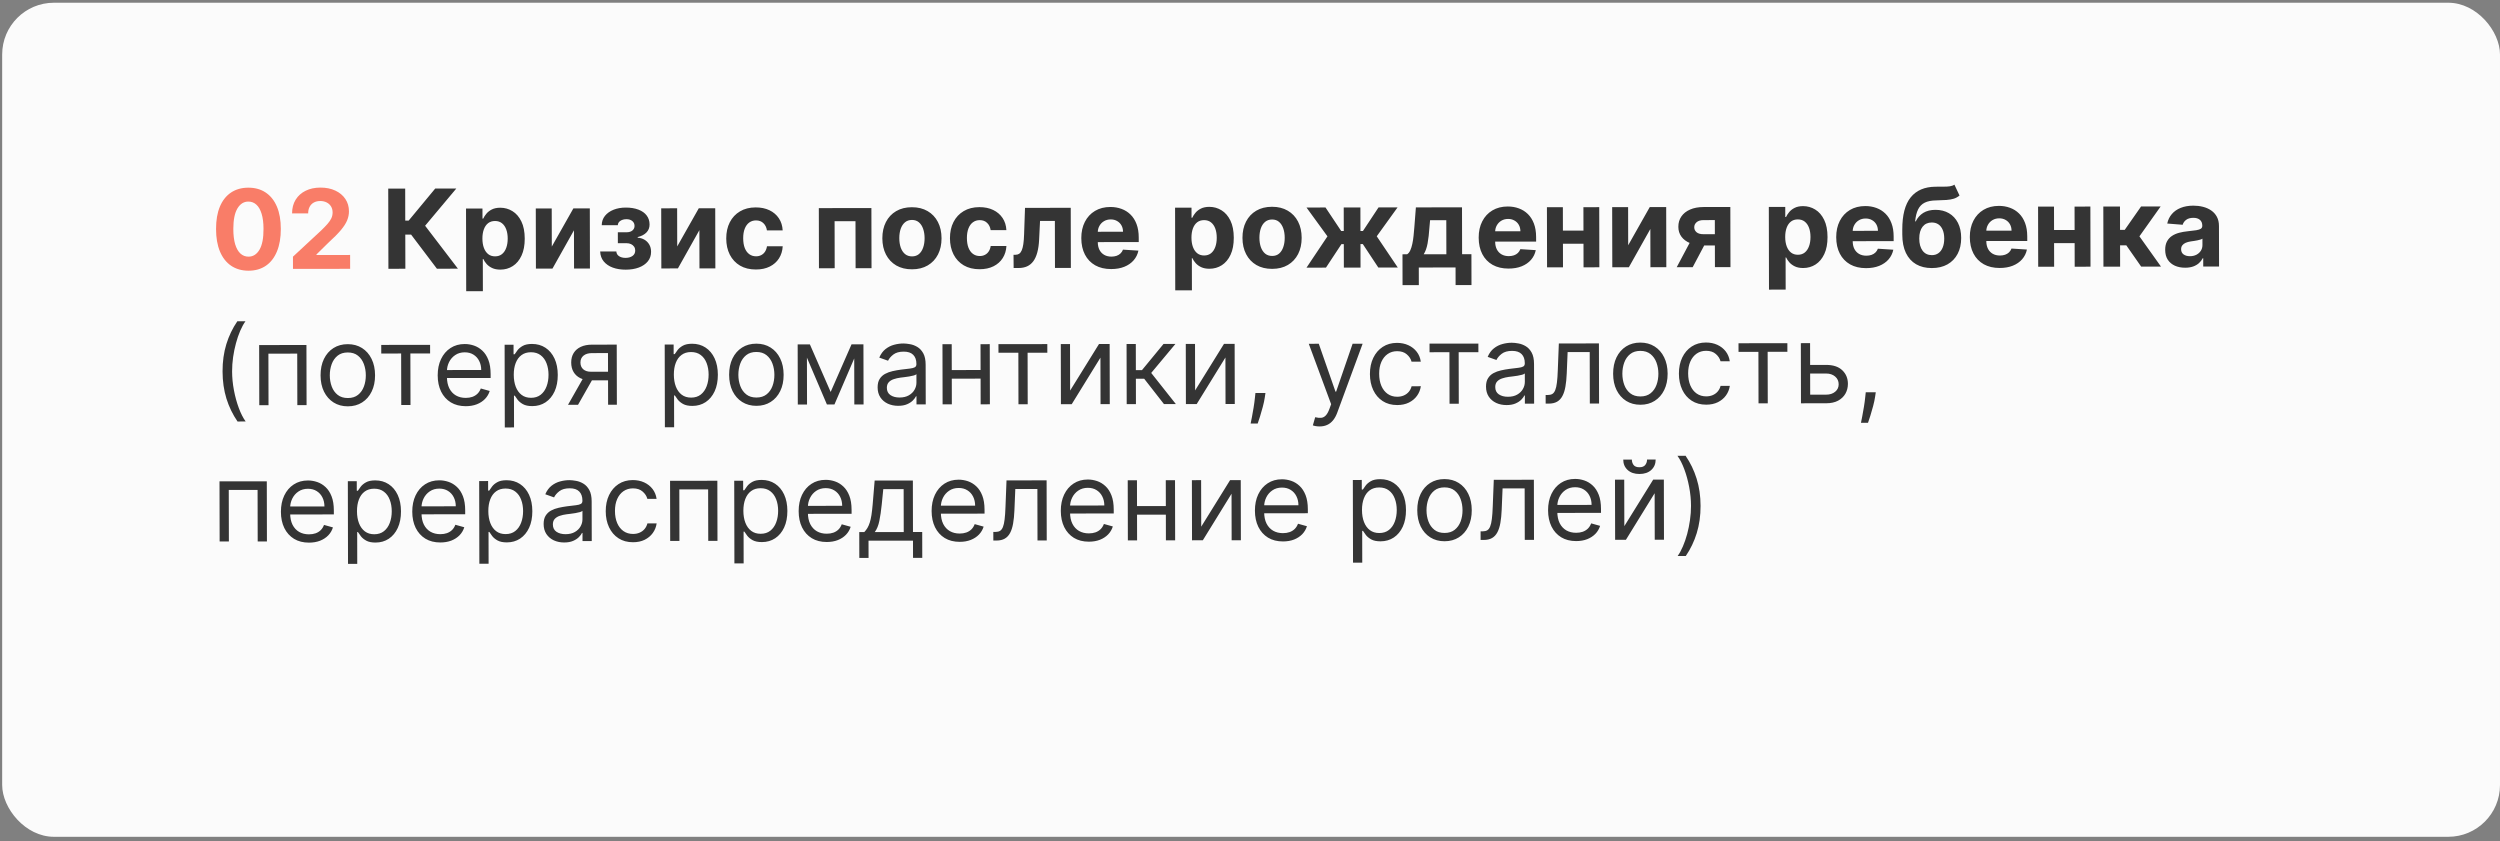 <?xml version="1.0" encoding="UTF-8"?> <svg xmlns="http://www.w3.org/2000/svg" width="422" height="142" viewBox="0 0 422 142" fill="none"><rect x="0" y="0" width="422" height="142" fill="#808080" stroke="none"/><rect x="0.367" y="0.461" width="421.632" height="140.79" rx="8.733" fill="#FBFBFB"></rect><path d="M41.951 45.696C40.814 45.693 39.836 45.414 39.015 44.86C38.199 44.306 37.569 43.503 37.127 42.45C36.688 41.398 36.469 40.132 36.471 38.651C36.467 37.175 36.683 35.917 37.117 34.877C37.555 33.837 38.181 33.045 38.995 32.502C39.813 31.955 40.788 31.681 41.921 31.679C43.053 31.678 44.027 31.95 44.843 32.495C45.664 33.041 46.296 33.833 46.739 34.872C47.181 35.907 47.402 37.162 47.401 38.638C47.404 40.123 47.187 41.392 46.748 42.445C46.314 43.499 45.691 44.303 44.877 44.859C44.063 45.416 43.088 45.694 41.951 45.696ZM41.946 43.323C42.721 43.322 43.339 42.932 43.8 42.151C44.261 41.371 44.488 40.201 44.48 38.642C44.478 37.615 44.37 36.761 44.157 36.078C43.949 35.395 43.652 34.882 43.268 34.539C42.889 34.196 42.441 34.025 41.926 34.025C41.155 34.026 40.539 34.413 40.078 35.184C39.617 35.956 39.386 37.11 39.385 38.648C39.387 39.688 39.493 40.555 39.701 41.251C39.914 41.943 40.213 42.462 40.597 42.809C40.981 43.153 41.431 43.324 41.946 43.323ZM49.456 45.389L49.451 43.327L54.259 38.861C54.668 38.464 55.011 38.107 55.288 37.789C55.569 37.471 55.782 37.161 55.927 36.856C56.072 36.548 56.143 36.215 56.143 35.858C56.142 35.462 56.051 35.12 55.87 34.834C55.688 34.544 55.441 34.322 55.128 34.168C54.815 34.01 54.46 33.931 54.063 33.931C53.649 33.932 53.288 34.016 52.98 34.184C52.672 34.352 52.435 34.592 52.268 34.905C52.101 35.218 52.019 35.59 52.019 36.022L49.303 36.025C49.301 35.14 49.5 34.371 49.9 33.718C50.299 33.066 50.86 32.561 51.582 32.203C52.303 31.845 53.136 31.666 54.078 31.665C55.048 31.663 55.892 31.834 56.611 32.177C57.334 32.515 57.897 32.986 58.299 33.589C58.701 34.192 58.903 34.883 58.904 35.663C58.906 36.174 58.805 36.679 58.604 37.177C58.407 37.675 58.053 38.228 57.544 38.837C57.034 39.441 56.315 40.167 55.387 41.014L53.416 42.953L53.416 43.045L59.099 43.038L59.104 45.377L49.456 45.389Z" fill="#F97D68"></path><path d="M73.751 45.359L69.391 39.596L68.413 39.597L68.425 45.366L65.564 45.37L65.534 31.836L68.396 31.832L68.407 37.238L68.982 37.237L73.464 31.826L77.026 31.822L71.76 38.106L77.3 45.355L73.751 45.359ZM78.695 49.16L78.664 35.203L81.44 35.2L81.444 36.904L81.569 36.904C81.692 36.631 81.87 36.353 82.103 36.071C82.34 35.784 82.648 35.546 83.026 35.356C83.409 35.162 83.885 35.064 84.453 35.064C85.193 35.063 85.876 35.256 86.503 35.643C87.129 36.025 87.63 36.604 88.007 37.379C88.383 38.149 88.572 39.116 88.575 40.279C88.577 41.411 88.396 42.368 88.032 43.148C87.673 43.924 87.181 44.513 86.556 44.914C85.936 45.312 85.24 45.511 84.469 45.511C83.923 45.512 83.458 45.422 83.074 45.242C82.695 45.062 82.384 44.836 82.141 44.563C81.898 44.285 81.712 44.006 81.584 43.724L81.498 43.724L81.51 49.156L78.695 49.16ZM81.431 40.275C81.432 40.878 81.517 41.405 81.686 41.854C81.854 42.303 82.097 42.653 82.415 42.904C82.733 43.15 83.118 43.273 83.572 43.272C84.03 43.272 84.418 43.146 84.734 42.894C85.051 42.638 85.29 42.286 85.452 41.836C85.619 41.382 85.701 40.86 85.7 40.27C85.699 39.684 85.616 39.168 85.452 38.724C85.288 38.279 85.047 37.931 84.73 37.68C84.412 37.43 84.022 37.304 83.559 37.305C83.101 37.306 82.713 37.427 82.397 37.67C82.085 37.913 81.845 38.257 81.679 38.702C81.512 39.147 81.43 39.671 81.431 40.275ZM93.144 41.622L96.784 35.181L99.56 35.177L99.582 45.328L96.899 45.331L96.885 38.875L93.258 45.336L90.462 45.339L90.44 35.189L93.13 35.185L93.144 41.622ZM101.31 42.451L104.04 42.448C104.054 42.782 104.204 43.047 104.491 43.24C104.778 43.434 105.148 43.53 105.602 43.53C106.06 43.529 106.445 43.423 106.757 43.211C107.07 42.995 107.225 42.686 107.225 42.285C107.224 42.038 107.162 41.825 107.038 41.644C106.914 41.46 106.742 41.314 106.522 41.209C106.301 41.103 106.046 41.051 105.755 41.051L104.294 41.053L104.29 39.209L105.751 39.208C106.187 39.207 106.522 39.105 106.755 38.902C106.992 38.699 107.11 38.446 107.11 38.142C107.109 37.798 106.985 37.523 106.738 37.316C106.495 37.105 106.167 37 105.753 37C105.334 37.001 104.986 37.096 104.709 37.286C104.436 37.471 104.296 37.714 104.288 38.013L101.572 38.017C101.579 37.408 101.761 36.882 102.117 36.437C102.477 35.991 102.961 35.647 103.568 35.404C104.18 35.161 104.865 35.039 105.623 35.038C106.451 35.037 107.165 35.153 107.765 35.385C108.369 35.614 108.832 35.941 109.155 36.368C109.481 36.795 109.646 37.304 109.647 37.894C109.648 38.432 109.473 38.881 109.121 39.243C108.769 39.605 108.277 39.863 107.643 40.018L107.643 40.124C108.061 40.15 108.44 40.262 108.78 40.459C109.12 40.657 109.391 40.93 109.595 41.278C109.798 41.621 109.9 42.029 109.901 42.5C109.903 43.13 109.719 43.67 109.35 44.12C108.985 44.57 108.479 44.916 107.832 45.159C107.189 45.398 106.452 45.518 105.619 45.519C104.808 45.52 104.081 45.404 103.438 45.171C102.798 44.934 102.289 44.587 101.909 44.129C101.533 43.671 101.334 43.112 101.31 42.451ZM114.315 41.596L117.956 35.155L120.731 35.151L120.753 45.302L118.07 45.305L118.056 38.849L114.429 45.31L111.634 45.313L111.612 35.163L114.301 35.159L114.315 41.596ZM127.597 45.492C126.557 45.493 125.662 45.274 124.912 44.834C124.167 44.39 123.593 43.774 123.19 42.986C122.792 42.198 122.592 41.291 122.59 40.264C122.587 39.224 122.786 38.312 123.185 37.528C123.589 36.738 124.162 36.123 124.906 35.682C125.649 35.236 126.534 35.012 127.561 35.011C128.446 35.01 129.222 35.17 129.888 35.49C130.554 35.811 131.081 36.262 131.47 36.843C131.859 37.424 132.075 38.107 132.116 38.891L129.459 38.894C129.383 38.388 129.184 37.98 128.862 37.672C128.544 37.36 128.127 37.204 127.612 37.205C127.176 37.205 126.795 37.325 126.469 37.563C126.148 37.797 125.898 38.139 125.718 38.588C125.539 39.038 125.45 39.582 125.451 40.221C125.452 40.868 125.542 41.419 125.719 41.873C125.9 42.326 126.155 42.672 126.481 42.909C126.808 43.147 127.189 43.265 127.625 43.265C127.947 43.264 128.235 43.198 128.49 43.065C128.75 42.933 128.963 42.741 129.13 42.49C129.301 42.234 129.413 41.928 129.465 41.571L132.122 41.568C132.079 42.343 131.869 43.026 131.492 43.617C131.119 44.203 130.602 44.662 129.942 44.993C129.282 45.325 128.5 45.491 127.597 45.492ZM138.239 45.281L138.217 35.13L147.092 35.119L147.114 45.27L144.425 45.273L144.407 37.336L140.879 37.341L140.896 45.277L138.239 45.281ZM153.948 45.459C152.921 45.461 152.033 45.244 151.283 44.809C150.538 44.369 149.961 43.757 149.554 42.974C149.147 42.185 148.943 41.272 148.94 40.232C148.938 39.183 149.139 38.267 149.542 37.482C149.946 36.693 150.52 36.08 151.263 35.643C152.011 35.201 152.898 34.98 153.925 34.979C154.951 34.977 155.837 35.197 156.583 35.636C157.333 36.072 157.911 36.683 158.318 37.471C158.725 38.255 158.93 39.171 158.932 40.22C158.935 41.259 158.734 42.174 158.33 42.963C157.927 43.748 157.351 44.361 156.603 44.802C155.859 45.239 154.974 45.458 153.948 45.459ZM153.956 43.279C154.423 43.278 154.813 43.145 155.125 42.881C155.437 42.612 155.672 42.246 155.83 41.783C155.992 41.32 156.072 40.794 156.071 40.203C156.07 39.613 155.987 39.087 155.823 38.624C155.663 38.162 155.427 37.796 155.113 37.528C154.8 37.26 154.41 37.126 153.943 37.126C153.471 37.127 153.075 37.262 152.754 37.531C152.438 37.8 152.198 38.166 152.036 38.629C151.879 39.092 151.801 39.618 151.802 40.209C151.803 40.799 151.884 41.325 152.043 41.788C152.207 42.25 152.448 42.615 152.766 42.884C153.088 43.148 153.485 43.279 153.956 43.279ZM165.36 45.446C164.321 45.447 163.426 45.228 162.676 44.788C161.93 44.344 161.356 43.728 160.954 42.94C160.556 42.152 160.355 41.244 160.353 40.218C160.351 39.178 160.549 38.266 160.948 37.481C161.352 36.692 161.926 36.077 162.669 35.635C163.413 35.19 164.298 34.966 165.324 34.965C166.21 34.964 166.986 35.123 167.652 35.444C168.318 35.765 168.845 36.216 169.234 36.797C169.623 37.378 169.838 38.061 169.879 38.845L167.223 38.848C167.147 38.342 166.948 37.934 166.625 37.626C166.308 37.314 165.891 37.158 165.375 37.159C164.939 37.159 164.558 37.279 164.233 37.517C163.912 37.751 163.661 38.093 163.482 38.542C163.302 38.992 163.213 39.536 163.214 40.175C163.216 40.822 163.305 41.373 163.482 41.827C163.664 42.28 163.918 42.626 164.245 42.863C164.571 43.1 164.952 43.219 165.389 43.218C165.71 43.218 165.999 43.152 166.254 43.019C166.513 42.887 166.727 42.695 166.894 42.444C167.065 42.188 167.177 41.881 167.229 41.525L169.885 41.521C169.843 42.297 169.633 42.98 169.255 43.571C168.882 44.157 168.365 44.616 167.705 44.947C167.045 45.278 166.263 45.444 165.36 45.446ZM171.101 45.24L171.083 43.007L171.42 43.006C171.658 43.006 171.863 42.948 172.034 42.834C172.21 42.715 172.355 42.523 172.469 42.258C172.583 41.994 172.673 41.643 172.738 41.207C172.803 40.767 172.846 40.225 172.866 39.581L173.022 35.087L180.74 35.078L180.762 45.228L178.079 45.232L178.062 37.295L175.558 37.298L175.406 40.398C175.368 41.248 175.266 41.979 175.1 42.592C174.938 43.205 174.712 43.707 174.422 44.1C174.133 44.488 173.783 44.774 173.374 44.96C172.964 45.145 172.489 45.239 171.947 45.239L171.101 45.24ZM187.571 45.418C186.527 45.42 185.628 45.209 184.873 44.787C184.124 44.361 183.545 43.758 183.138 42.979C182.731 42.195 182.526 41.268 182.524 40.197C182.522 39.153 182.723 38.237 183.126 37.447C183.53 36.658 184.099 36.043 184.834 35.602C185.573 35.16 186.44 34.939 187.436 34.938C188.106 34.937 188.729 35.044 189.307 35.259C189.889 35.47 190.396 35.789 190.829 36.215C191.266 36.642 191.606 37.179 191.85 37.827C192.094 38.47 192.217 39.223 192.218 40.086L192.22 40.859L183.649 40.87L183.645 39.125L189.566 39.118C189.565 38.713 189.477 38.354 189.3 38.041C189.123 37.729 188.878 37.484 188.565 37.309C188.256 37.128 187.896 37.038 187.487 37.039C187.059 37.04 186.681 37.139 186.351 37.338C186.025 37.532 185.77 37.794 185.586 38.125C185.402 38.451 185.308 38.815 185.304 39.216L185.308 40.875C185.309 41.377 185.402 41.811 185.588 42.176C185.778 42.541 186.045 42.823 186.39 43.021C186.734 43.219 187.141 43.317 187.613 43.317C187.926 43.316 188.212 43.272 188.472 43.184C188.731 43.095 188.953 42.963 189.138 42.786C189.323 42.61 189.463 42.394 189.56 42.138L192.164 42.307C192.033 42.933 191.763 43.479 191.354 43.947C190.95 44.41 190.427 44.772 189.784 45.032C189.146 45.289 188.408 45.417 187.571 45.418ZM198.382 49.013L198.352 35.056L201.127 35.053L201.131 36.758L201.256 36.758C201.379 36.485 201.557 36.207 201.79 35.925C202.027 35.638 202.335 35.4 202.713 35.21C203.096 35.015 203.572 34.918 204.14 34.917C204.88 34.916 205.564 35.109 206.19 35.496C206.817 35.879 207.318 36.458 207.694 37.232C208.07 38.003 208.259 38.97 208.262 40.133C208.264 41.265 208.084 42.221 207.72 43.002C207.36 43.777 206.868 44.366 206.243 44.768C205.623 45.165 204.927 45.364 204.156 45.365C203.61 45.366 203.145 45.276 202.761 45.096C202.382 44.916 202.071 44.689 201.828 44.416C201.585 44.139 201.4 43.859 201.271 43.578L201.185 43.578L201.197 49.01L198.382 49.013ZM201.118 40.128C201.12 40.732 201.204 41.258 201.373 41.707C201.541 42.157 201.784 42.507 202.102 42.757C202.42 43.004 202.806 43.126 203.259 43.126C203.718 43.125 204.105 42.999 204.422 42.748C204.738 42.492 204.978 42.139 205.14 41.69C205.306 41.236 205.389 40.713 205.387 40.123C205.386 39.537 205.303 39.022 205.139 38.577C204.975 38.132 204.735 37.785 204.417 37.534C204.099 37.283 203.709 37.158 203.246 37.158C202.788 37.159 202.401 37.281 202.084 37.523C201.772 37.766 201.532 38.11 201.366 38.555C201.2 39 201.117 39.525 201.118 40.128ZM214.736 45.385C213.71 45.386 212.822 45.169 212.072 44.734C211.326 44.294 210.75 43.683 210.343 42.899C209.936 42.111 209.731 41.197 209.729 40.157C209.727 39.109 209.927 38.192 210.331 37.408C210.735 36.618 211.308 36.005 212.052 35.568C212.8 35.127 213.687 34.906 214.714 34.904C215.74 34.903 216.626 35.122 217.372 35.562C218.122 35.997 218.7 36.609 219.107 37.397C219.514 38.181 219.719 39.097 219.721 40.145C219.723 41.185 219.523 42.099 219.119 42.888C218.715 43.673 218.14 44.286 217.392 44.728C216.648 45.165 215.763 45.384 214.736 45.385ZM214.745 43.204C215.212 43.204 215.601 43.071 215.914 42.806C216.226 42.537 216.461 42.171 216.618 41.709C216.78 41.246 216.861 40.719 216.859 40.129C216.858 39.538 216.776 39.012 216.612 38.55C216.452 38.087 216.215 37.722 215.902 37.454C215.589 37.185 215.198 37.051 214.732 37.052C214.26 37.053 213.864 37.187 213.543 37.456C213.226 37.726 212.987 38.092 212.825 38.554C212.667 39.017 212.589 39.544 212.59 40.134C212.592 40.724 212.672 41.251 212.832 41.713C212.996 42.176 213.237 42.541 213.555 42.809C213.877 43.073 214.273 43.205 214.745 43.204ZM220.538 45.18L224.075 39.895L220.536 35.029L223.748 35.025L226.393 38.994L226.829 38.993L226.82 35.022L229.636 35.018L229.644 38.99L230.067 38.989L232.695 35.014L235.907 35.011L232.395 39.885L235.949 45.161L232.664 45.165L230.046 41.203L229.649 41.204L229.658 45.169L226.842 45.172L226.834 41.207L226.437 41.208L223.822 45.176L220.538 45.18ZM236.75 48.134L236.739 42.926L237.518 42.925C237.743 42.784 237.923 42.559 238.059 42.251C238.199 41.942 238.313 41.578 238.4 41.16C238.492 40.741 238.561 40.289 238.609 39.805C238.66 39.316 238.706 38.822 238.744 38.324L239.001 35.007L246.786 34.997L246.803 42.914L248.376 42.912L248.387 48.119L245.704 48.123L245.698 45.149L239.493 45.157L239.499 48.13L236.75 48.134ZM240.32 42.922L244.147 42.917L244.134 37.168L241.398 37.171L241.295 38.321C241.222 39.405 241.117 40.326 240.977 41.084C240.838 41.837 240.619 42.45 240.32 42.922ZM254.648 45.336C253.603 45.337 252.704 45.127 251.95 44.705C251.2 44.279 250.622 43.676 250.215 42.897C249.808 42.113 249.603 41.186 249.601 40.115C249.598 39.071 249.799 38.154 250.203 37.365C250.606 36.576 251.175 35.961 251.91 35.52C252.649 35.078 253.517 34.857 254.512 34.855C255.182 34.855 255.806 34.962 256.383 35.177C256.965 35.388 257.473 35.707 257.905 36.133C258.342 36.56 258.683 37.097 258.927 37.745C259.17 38.388 259.293 39.141 259.295 40.004L259.297 40.777L250.726 40.788L250.722 39.043L256.643 39.036C256.642 38.631 256.553 38.272 256.376 37.959C256.199 37.647 255.954 37.402 255.641 37.227C255.332 37.046 254.973 36.956 254.563 36.957C254.136 36.958 253.757 37.057 253.427 37.256C253.102 37.45 252.847 37.712 252.662 38.043C252.478 38.369 252.384 38.733 252.381 39.134L252.384 40.792C252.385 41.295 252.479 41.728 252.665 42.094C252.855 42.459 253.122 42.741 253.466 42.939C253.81 43.137 254.218 43.235 254.689 43.235C255.002 43.234 255.288 43.19 255.548 43.102C255.808 43.013 256.03 42.881 256.215 42.704C256.399 42.528 256.54 42.312 256.636 42.056L259.24 42.225C259.109 42.85 258.84 43.397 258.431 43.865C258.027 44.328 257.503 44.69 256.861 44.95C256.222 45.207 255.485 45.335 254.648 45.336ZM268.194 38.923L268.199 41.137L262.899 41.143L262.894 38.929L268.194 38.923ZM263.811 34.976L263.833 45.127L261.143 45.13L261.121 34.98L263.811 34.976ZM269.95 34.969L269.972 45.119L267.302 45.123L267.28 34.972L269.95 34.969ZM274.838 41.399L278.478 34.958L281.253 34.955L281.276 45.105L278.593 45.109L278.579 38.652L274.951 45.113L272.156 45.117L272.134 34.966L274.824 34.963L274.838 41.399ZM289.48 45.095L289.463 37.152L287.559 37.154C287.044 37.155 286.652 37.275 286.384 37.513C286.116 37.751 285.984 38.033 285.989 38.359C285.985 38.69 286.114 38.969 286.374 39.198C286.639 39.422 287.027 39.534 287.538 39.533L290.406 39.53L290.41 41.433L287.542 41.437C286.674 41.438 285.923 41.306 285.288 41.043C284.653 40.779 284.163 40.412 283.818 39.941C283.474 39.466 283.303 38.913 283.306 38.283C283.3 37.622 283.469 37.043 283.811 36.544C284.154 36.042 284.644 35.651 285.282 35.373C285.925 35.09 286.682 34.948 287.555 34.947L292.081 34.942L292.103 45.092L289.48 45.095ZM283.03 45.103L285.84 39.813L288.53 39.81L285.726 45.1L283.03 45.103ZM298.606 48.891L298.576 34.934L301.351 34.93L301.355 36.635L301.48 36.635C301.603 36.362 301.781 36.084 302.014 35.802C302.251 35.515 302.559 35.277 302.938 35.087C303.32 34.893 303.796 34.795 304.364 34.794C305.104 34.794 305.788 34.987 306.414 35.373C307.041 35.756 307.542 36.335 307.918 37.11C308.294 37.88 308.484 38.847 308.486 40.01C308.489 41.142 308.308 42.099 307.944 42.879C307.584 43.655 307.092 44.243 306.467 44.645C305.847 45.042 305.151 45.241 304.38 45.242C303.834 45.243 303.369 45.153 302.985 44.973C302.606 44.793 302.295 44.566 302.052 44.294C301.809 44.016 301.624 43.737 301.495 43.455L301.409 43.455L301.421 48.887L298.606 48.891ZM301.342 40.006C301.344 40.609 301.429 41.136 301.597 41.585C301.765 42.034 302.008 42.384 302.326 42.635C302.644 42.881 303.03 43.004 303.483 43.003C303.942 43.003 304.329 42.877 304.646 42.625C304.962 42.369 305.202 42.016 305.364 41.567C305.53 41.113 305.613 40.591 305.611 40C305.61 39.414 305.527 38.899 305.364 38.454C305.2 38.01 304.959 37.662 304.641 37.411C304.323 37.16 303.933 37.035 303.47 37.036C303.012 37.036 302.625 37.158 302.308 37.401C301.996 37.643 301.757 37.987 301.59 38.432C301.424 38.878 301.341 39.402 301.342 40.006ZM315 45.262C313.956 45.264 313.057 45.053 312.303 44.631C311.553 44.205 310.974 43.602 310.567 42.823C310.16 42.039 309.956 41.112 309.953 40.041C309.951 38.997 310.152 38.081 310.555 37.291C310.959 36.502 311.528 35.887 312.263 35.446C313.002 35.004 313.869 34.783 314.865 34.782C315.535 34.781 316.158 34.888 316.736 35.103C317.318 35.314 317.825 35.633 318.258 36.059C318.695 36.486 319.035 37.023 319.279 37.671C319.523 38.314 319.646 39.067 319.647 39.93L319.649 40.703L311.078 40.714L311.074 38.969L316.995 38.962C316.994 38.557 316.906 38.198 316.729 37.885C316.552 37.573 316.307 37.328 315.994 37.153C315.685 36.972 315.326 36.883 314.916 36.883C314.488 36.884 314.11 36.983 313.78 37.182C313.454 37.376 313.199 37.639 313.015 37.969C312.831 38.295 312.737 38.659 312.733 39.06L312.737 40.719C312.738 41.221 312.831 41.655 313.017 42.02C313.207 42.386 313.475 42.667 313.819 42.865C314.163 43.063 314.57 43.161 315.042 43.161C315.355 43.16 315.641 43.116 315.901 43.028C316.16 42.939 316.383 42.807 316.567 42.63C316.752 42.454 316.892 42.238 316.989 41.982L319.593 42.151C319.462 42.777 319.192 43.323 318.784 43.791C318.379 44.254 317.856 44.616 317.213 44.876C316.575 45.133 315.837 45.261 315 45.262ZM329.904 31.168L330.767 33.004C330.482 33.243 330.165 33.419 329.817 33.534C329.469 33.645 329.053 33.718 328.569 33.754C328.088 33.79 327.503 33.815 326.811 33.829C326.027 33.838 325.388 33.965 324.895 34.208C324.402 34.451 324.029 34.832 323.774 35.352C323.52 35.868 323.354 36.542 323.276 37.375L323.376 37.375C323.678 36.753 324.105 36.273 324.654 35.933C325.209 35.593 325.894 35.422 326.709 35.421C327.572 35.42 328.328 35.609 328.976 35.987C329.629 36.365 330.137 36.908 330.5 37.617C330.863 38.326 331.045 39.176 331.047 40.167C331.05 41.198 330.849 42.095 330.445 42.858C330.046 43.616 329.477 44.205 328.738 44.624C327.998 45.039 327.118 45.248 326.096 45.249C325.069 45.25 324.183 45.035 323.438 44.604C322.696 44.174 322.122 43.538 321.715 42.697C321.313 41.856 321.11 40.821 321.107 39.592L321.105 38.759C321.1 36.314 321.572 34.5 322.521 33.318C323.47 32.137 324.867 31.536 326.713 31.516C327.216 31.506 327.669 31.504 328.075 31.508C328.48 31.512 328.835 31.491 329.138 31.447C329.447 31.402 329.702 31.309 329.904 31.168ZM326.104 43.068C326.536 43.068 326.906 42.955 327.213 42.73C327.526 42.505 327.765 42.183 327.932 41.764C328.103 41.345 328.187 40.845 328.186 40.264C328.185 39.686 328.098 39.197 327.925 38.797C327.757 38.392 327.516 38.084 327.203 37.873C326.89 37.661 326.515 37.556 326.079 37.557C325.753 37.557 325.46 37.617 325.2 37.736C324.941 37.855 324.719 38.032 324.534 38.266C324.354 38.495 324.214 38.779 324.113 39.119C324.017 39.454 323.969 39.837 323.97 40.269C323.972 41.137 324.161 41.821 324.536 42.323C324.916 42.821 325.439 43.069 326.104 43.068ZM337.553 45.235C336.509 45.236 335.609 45.026 334.855 44.604C334.105 44.177 333.527 43.574 333.12 42.795C332.713 42.011 332.508 41.084 332.506 40.014C332.504 38.97 332.704 38.053 333.108 37.264C333.511 36.475 334.081 35.859 334.815 35.418C335.555 34.977 336.422 34.755 337.418 34.754C338.087 34.753 338.711 34.86 339.289 35.076C339.871 35.286 340.378 35.605 340.811 36.032C341.248 36.459 341.588 36.996 341.832 37.643C342.075 38.286 342.198 39.039 342.2 39.903L342.202 40.676L333.631 40.686L333.627 38.942L339.548 38.934C339.547 38.529 339.458 38.17 339.281 37.858C339.104 37.545 338.859 37.301 338.546 37.125C338.237 36.945 337.878 36.855 337.469 36.855C337.041 36.856 336.663 36.956 336.333 37.154C336.007 37.349 335.752 37.611 335.568 37.941C335.383 38.268 335.289 38.631 335.286 39.032L335.289 40.691C335.291 41.193 335.384 41.627 335.57 41.992C335.76 42.358 336.027 42.639 336.371 42.837C336.715 43.035 337.123 43.134 337.594 43.133C337.907 43.133 338.194 43.089 338.453 43C338.713 42.912 338.935 42.779 339.12 42.603C339.305 42.426 339.445 42.21 339.541 41.955L342.145 42.123C342.015 42.749 341.745 43.296 341.336 43.763C340.932 44.226 340.408 44.588 339.766 44.849C339.128 45.105 338.39 45.234 337.553 45.235ZM351.099 38.821L351.104 41.035L345.804 41.042L345.799 38.828L351.099 38.821ZM346.716 34.875L346.738 45.025L344.048 45.029L344.026 34.878L346.716 34.875ZM352.855 34.867L352.877 45.018L350.207 45.021L350.185 34.871L352.855 34.867ZM355.061 45.015L355.039 34.865L357.854 34.861L357.863 38.8L358.656 38.799L361.41 34.857L364.714 34.853L361.136 39.893L364.775 45.003L361.432 45.007L358.919 41.409L357.869 41.41L357.876 45.012L355.061 45.015ZM368.86 45.19C368.212 45.191 367.635 45.079 367.128 44.855C366.621 44.626 366.219 44.29 365.923 43.845C365.631 43.396 365.485 42.837 365.483 42.167C365.482 41.603 365.584 41.13 365.791 40.746C365.997 40.363 366.278 40.054 366.634 39.82C366.991 39.586 367.396 39.409 367.849 39.29C368.307 39.17 368.787 39.086 369.289 39.037C369.879 38.974 370.355 38.917 370.716 38.863C371.077 38.806 371.339 38.722 371.502 38.611C371.665 38.501 371.746 38.338 371.746 38.122L371.746 38.082C371.745 37.664 371.612 37.34 371.347 37.111C371.086 36.883 370.716 36.769 370.236 36.769C369.729 36.77 369.326 36.883 369.027 37.108C368.728 37.328 368.531 37.606 368.434 37.941L365.83 37.733C365.961 37.116 366.22 36.582 366.607 36.133C366.993 35.678 367.493 35.33 368.104 35.087C368.721 34.839 369.434 34.715 370.245 34.714C370.809 34.713 371.348 34.779 371.864 34.91C372.384 35.042 372.845 35.246 373.247 35.523C373.653 35.8 373.973 36.157 374.207 36.592C374.442 37.024 374.56 37.541 374.561 38.145L374.576 44.991L371.906 44.994L371.903 43.587L371.824 43.587C371.661 43.904 371.444 44.184 371.171 44.427C370.899 44.665 370.571 44.853 370.188 44.99C369.805 45.123 369.362 45.189 368.86 45.19ZM369.662 43.246C370.076 43.245 370.441 43.163 370.758 43C371.075 42.832 371.324 42.607 371.504 42.325C371.684 42.043 371.773 41.724 371.772 41.367L371.77 40.289C371.682 40.347 371.561 40.4 371.407 40.449C371.257 40.493 371.088 40.535 370.898 40.575C370.709 40.61 370.52 40.643 370.33 40.675C370.141 40.701 369.969 40.726 369.815 40.748C369.485 40.797 369.196 40.874 368.95 40.98C368.703 41.086 368.512 41.23 368.376 41.41C368.24 41.587 368.172 41.807 368.172 42.072C368.173 42.455 368.313 42.748 368.591 42.95C368.873 43.148 369.23 43.246 369.662 43.246ZM37.567 62.694C37.563 61.029 37.776 59.498 38.205 58.1C38.638 56.699 39.256 55.41 40.06 54.232L41.434 54.231C41.118 54.667 40.822 55.205 40.546 55.844C40.274 56.479 40.035 57.178 39.83 57.94C39.624 58.698 39.463 59.482 39.346 60.293C39.233 61.104 39.178 61.904 39.179 62.692C39.182 63.741 39.285 64.805 39.49 65.884C39.695 66.963 39.971 67.965 40.316 68.889C40.662 69.814 41.047 70.567 41.471 71.148L40.096 71.15C39.288 69.974 38.664 68.689 38.225 67.293C37.79 65.892 37.571 64.359 37.567 62.694ZM43.767 68.396L43.744 58.246L51.727 58.236L51.749 68.386L50.19 68.388L50.171 59.692L45.307 59.698L45.326 68.394L43.767 68.396ZM58.722 68.589C57.805 68.59 57.001 68.373 56.308 67.938C55.62 67.503 55.081 66.893 54.692 66.109C54.307 65.326 54.113 64.41 54.111 63.361C54.109 62.304 54.298 61.381 54.68 60.592C55.066 59.803 55.602 59.189 56.288 58.752C56.979 58.315 57.782 58.096 58.699 58.095C59.615 58.094 60.417 58.311 61.106 58.746C61.798 59.182 62.337 59.794 62.722 60.582C63.112 61.37 63.307 62.292 63.31 63.35C63.312 64.398 63.12 65.315 62.734 66.1C62.353 66.884 61.816 67.495 61.126 67.932C60.439 68.369 59.638 68.588 58.722 68.589ZM58.719 67.188C59.415 67.188 59.987 67.008 60.436 66.651C60.884 66.294 61.216 65.824 61.43 65.242C61.645 64.66 61.752 64.03 61.75 63.352C61.749 62.673 61.639 62.041 61.422 61.456C61.205 60.87 60.871 60.397 60.421 60.036C59.971 59.675 59.398 59.495 58.702 59.496C58.006 59.497 57.434 59.678 56.985 60.04C56.536 60.402 56.205 60.876 55.99 61.462C55.776 62.048 55.669 62.681 55.67 63.359C55.672 64.038 55.781 64.668 55.998 65.249C56.215 65.83 56.549 66.299 56.999 66.655C57.449 67.011 58.023 67.189 58.719 67.188ZM64.356 59.674L64.353 58.221L72.6 58.21L72.603 59.664L69.272 59.668L69.291 68.365L67.732 68.367L67.713 59.67L64.356 59.674ZM78.626 68.565C77.648 68.566 76.804 68.351 76.094 67.92C75.388 67.485 74.842 66.878 74.457 66.099C74.077 65.315 73.885 64.403 73.883 63.363C73.881 62.324 74.068 61.407 74.445 60.614C74.827 59.816 75.359 59.194 76.041 58.748C76.727 58.298 77.528 58.072 78.445 58.071C78.973 58.07 79.496 58.158 80.011 58.334C80.527 58.509 80.997 58.795 81.421 59.191C81.845 59.582 82.183 60.102 82.435 60.749C82.688 61.397 82.815 62.194 82.817 63.141L82.819 63.802L74.994 63.811L74.991 62.463L81.23 62.456C81.228 61.883 81.113 61.372 80.883 60.923C80.657 60.474 80.335 60.12 79.916 59.86C79.501 59.601 79.012 59.471 78.448 59.472C77.826 59.473 77.289 59.628 76.836 59.937C76.388 60.241 76.043 60.638 75.801 61.127C75.56 61.617 75.44 62.141 75.441 62.701L75.443 63.599C75.445 64.366 75.579 65.016 75.844 65.548C76.114 66.077 76.487 66.479 76.963 66.756C77.44 67.029 77.993 67.165 78.623 67.164C79.033 67.163 79.403 67.106 79.733 66.991C80.067 66.871 80.356 66.695 80.597 66.461C80.839 66.223 81.026 65.927 81.157 65.575L82.665 65.996C82.507 66.507 82.242 66.957 81.868 67.345C81.495 67.729 81.032 68.029 80.482 68.246C79.932 68.458 79.313 68.564 78.626 68.565ZM85.209 72.152L85.179 58.195L86.686 58.193L86.689 59.806L86.874 59.805C86.988 59.629 87.146 59.404 87.348 59.131C87.555 58.853 87.85 58.606 88.232 58.389C88.62 58.169 89.144 58.058 89.804 58.057C90.659 58.056 91.413 58.269 92.066 58.695C92.719 59.122 93.229 59.727 93.596 60.511C93.964 61.295 94.149 62.219 94.151 63.286C94.153 64.361 93.972 65.293 93.609 66.082C93.245 66.866 92.739 67.475 92.093 67.907C91.446 68.336 90.7 68.55 89.854 68.551C89.202 68.552 88.679 68.445 88.287 68.229C87.894 68.01 87.592 67.761 87.38 67.484C87.168 67.202 87.004 66.969 86.889 66.784L86.757 66.784L86.769 72.15L85.209 72.152ZM86.723 63.268C86.725 64.035 86.838 64.711 87.064 65.297C87.29 65.878 87.62 66.334 88.052 66.663C88.484 66.989 89.013 67.151 89.639 67.15C90.291 67.15 90.835 66.977 91.27 66.633C91.71 66.284 92.04 65.817 92.258 65.231C92.482 64.64 92.593 63.984 92.591 63.261C92.59 62.547 92.478 61.904 92.257 61.332C92.04 60.755 91.71 60.3 91.269 59.965C90.832 59.627 90.283 59.458 89.622 59.458C88.988 59.459 88.455 59.621 88.024 59.943C87.593 60.261 87.268 60.706 87.049 61.279C86.83 61.847 86.721 62.511 86.723 63.268ZM102.647 68.324L102.628 59.601L99.932 59.604C99.324 59.605 98.846 59.747 98.499 60.029C98.151 60.311 97.978 60.699 97.979 61.193C97.98 61.677 98.138 62.058 98.451 62.335C98.769 62.613 99.203 62.751 99.754 62.75L103.031 62.746L103.035 64.2L99.757 64.204C99.07 64.205 98.477 64.084 97.978 63.843C97.48 63.601 97.096 63.256 96.826 62.807C96.556 62.353 96.421 61.816 96.42 61.195C96.418 60.569 96.558 60.031 96.839 59.582C97.12 59.132 97.522 58.786 98.046 58.543C98.574 58.3 99.202 58.178 99.929 58.177L104.105 58.172L104.127 68.322L102.647 68.324ZM95.88 68.332L98.75 63.28L100.442 63.278L97.572 68.33L95.88 68.332ZM112.232 72.119L112.202 58.162L113.709 58.16L113.712 59.773L113.897 59.772C114.012 59.596 114.17 59.371 114.372 59.098C114.578 58.82 114.873 58.573 115.256 58.356C115.643 58.136 116.167 58.025 116.828 58.024C117.682 58.023 118.436 58.236 119.089 58.662C119.742 59.089 120.252 59.694 120.62 60.478C120.987 61.261 121.172 62.187 121.174 63.253C121.176 64.328 120.996 65.26 120.632 66.049C120.268 66.833 119.762 67.442 119.116 67.874C118.469 68.302 117.723 68.517 116.877 68.518C116.225 68.519 115.703 68.412 115.31 68.196C114.917 67.976 114.615 67.728 114.403 67.451C114.191 67.169 114.027 66.936 113.913 66.751L113.78 66.751L113.792 72.117L112.232 72.119ZM113.746 63.235C113.748 64.002 113.862 64.678 114.088 65.264C114.314 65.845 114.643 66.3 115.075 66.63C115.508 66.956 116.037 67.118 116.662 67.117C117.314 67.117 117.858 66.944 118.294 66.6C118.733 66.251 119.063 65.784 119.282 65.198C119.505 64.607 119.616 63.951 119.614 63.228C119.613 62.514 119.501 61.871 119.28 61.299C119.063 60.722 118.734 60.266 118.292 59.932C117.855 59.593 117.307 59.425 116.646 59.425C116.011 59.426 115.479 59.587 115.047 59.91C114.616 60.227 114.291 60.673 114.072 61.246C113.853 61.814 113.745 62.477 113.746 63.235ZM127.688 68.505C126.772 68.506 125.967 68.289 125.275 67.854C124.586 67.418 124.048 66.809 123.658 66.025C123.273 65.241 123.08 64.325 123.077 63.277C123.075 62.219 123.265 61.296 123.646 60.507C124.032 59.718 124.568 59.105 125.255 58.668C125.945 58.231 126.749 58.012 127.665 58.011C128.582 58.01 129.384 58.227 130.072 58.662C130.765 59.097 131.304 59.709 131.689 60.497C132.078 61.285 132.274 62.208 132.276 63.265C132.279 64.314 132.087 65.231 131.701 66.015C131.319 66.8 130.783 67.411 130.092 67.848C129.406 68.285 128.605 68.504 127.688 68.505ZM127.685 67.104C128.381 67.103 128.954 66.924 129.402 66.567C129.851 66.209 130.182 65.74 130.397 65.158C130.612 64.576 130.718 63.946 130.717 63.267C130.715 62.589 130.606 61.957 130.389 61.371C130.172 60.785 129.838 60.312 129.388 59.952C128.938 59.591 128.365 59.411 127.668 59.412C126.972 59.413 126.4 59.594 125.951 59.956C125.503 60.318 125.171 60.792 124.957 61.378C124.742 61.964 124.635 62.596 124.637 63.275C124.638 63.953 124.748 64.583 124.965 65.164C125.182 65.746 125.516 66.214 125.966 66.571C126.416 66.927 126.989 67.105 127.685 67.104ZM140.214 66.163L143.739 58.123L145.219 58.121L140.853 68.277L139.584 68.279L135.254 58.134L136.708 58.132L140.214 66.163ZM136.205 58.133L136.227 68.283L134.668 68.285L134.646 58.134L136.205 58.133ZM144.21 68.273L144.188 58.123L145.748 58.121L145.77 68.271L144.21 68.273ZM151.612 68.502C150.969 68.503 150.385 68.382 149.86 68.141C149.335 67.895 148.918 67.54 148.609 67.078C148.299 66.612 148.144 66.048 148.143 65.387C148.141 64.806 148.255 64.334 148.483 63.972C148.711 63.607 149.017 63.32 149.4 63.112C149.783 62.905 150.205 62.75 150.668 62.648C151.134 62.542 151.603 62.458 152.075 62.395C152.691 62.315 153.191 62.255 153.574 62.215C153.962 62.17 154.244 62.097 154.42 61.996C154.6 61.894 154.69 61.718 154.69 61.467L154.689 61.414C154.688 60.762 154.509 60.256 154.151 59.895C153.798 59.534 153.262 59.354 152.544 59.355C151.799 59.356 151.216 59.52 150.794 59.846C150.372 60.173 150.075 60.521 149.904 60.891L148.422 60.364C148.685 59.747 149.037 59.267 149.477 58.922C149.921 58.574 150.405 58.331 150.929 58.194C151.457 58.052 151.977 57.981 152.488 57.98C152.814 57.98 153.189 58.019 153.612 58.098C154.039 58.172 154.451 58.328 154.848 58.566C155.25 58.803 155.583 59.162 155.849 59.642C156.114 60.121 156.248 60.765 156.249 61.571L156.264 68.258L154.704 68.26L154.701 66.886L154.622 66.886C154.517 67.106 154.341 67.342 154.095 67.594C153.849 67.845 153.521 68.059 153.112 68.236C152.702 68.413 152.203 68.501 151.612 68.502ZM151.847 67.101C152.464 67.1 152.983 66.978 153.406 66.735C153.833 66.493 154.154 66.179 154.369 65.796C154.588 65.412 154.697 65.009 154.696 64.586L154.693 63.159C154.627 63.238 154.482 63.311 154.258 63.377C154.037 63.439 153.782 63.495 153.491 63.544C153.205 63.588 152.925 63.628 152.652 63.663C152.384 63.695 152.166 63.721 151.998 63.743C151.593 63.797 151.214 63.883 150.862 64.003C150.514 64.118 150.233 64.292 150.018 64.526C149.807 64.755 149.701 65.068 149.702 65.465C149.704 66.006 149.905 66.416 150.306 66.693C150.712 66.966 151.226 67.102 151.847 67.101ZM165.891 62.458L165.894 63.912L160.291 63.918L160.287 62.465L165.891 62.458ZM160.648 58.103L160.67 68.253L159.11 68.255L159.088 58.105L160.648 58.103ZM167.071 58.095L167.093 68.245L165.534 68.247L165.512 58.097L167.071 58.095ZM168.542 59.547L168.538 58.093L176.786 58.083L176.789 59.537L173.458 59.541L173.477 68.237L171.917 68.239L171.899 59.543L168.542 59.547ZM180.637 65.929L185.51 58.072L187.308 58.07L187.33 68.22L185.77 68.222L185.753 60.372L180.907 68.228L179.083 68.231L179.061 58.08L180.62 58.078L180.637 65.929ZM190.186 68.217L190.164 58.066L191.724 58.065L191.733 62.479L192.764 62.478L196.403 58.059L198.411 58.056L194.325 62.952L198.486 68.207L196.477 68.209L193.138 63.931L191.737 63.933L191.746 68.215L190.186 68.217ZM201.736 65.903L206.609 58.046L208.407 58.044L208.429 68.195L206.869 68.197L206.852 60.346L202.005 68.202L200.181 68.205L200.159 58.054L201.719 58.052L201.736 65.903ZM213.607 66.338L213.503 67.052C213.429 67.554 213.316 68.092 213.163 68.665C213.014 69.237 212.859 69.777 212.697 70.284C212.535 70.791 212.402 71.194 212.297 71.494L211.107 71.496C211.164 71.213 211.238 70.841 211.33 70.378C211.421 69.916 211.512 69.398 211.604 68.825C211.699 68.257 211.777 67.675 211.838 67.08L211.916 66.34L213.607 66.338ZM222.747 71.984C222.483 71.984 222.247 71.962 222.04 71.918C221.833 71.879 221.69 71.839 221.61 71.8L222.004 70.425C222.383 70.521 222.718 70.556 223.009 70.529C223.299 70.502 223.557 70.372 223.781 70.138C224.009 69.909 224.218 69.537 224.406 69.021L224.695 68.228L220.92 58.029L222.611 58.027L225.431 66.112L225.537 66.112L228.321 58.02L230.013 58.018L225.729 69.654C225.537 70.178 225.297 70.612 225.012 70.956C224.726 71.305 224.394 71.563 224.016 71.731C223.642 71.899 223.219 71.983 222.747 71.984ZM235.854 68.373C234.902 68.374 234.082 68.15 233.394 67.701C232.706 67.253 232.176 66.635 231.804 65.846C231.432 65.058 231.245 64.158 231.243 63.144C231.241 62.113 231.428 61.203 231.805 60.414C232.187 59.621 232.719 59.001 233.401 58.555C234.087 58.105 234.888 57.88 235.805 57.878C236.518 57.878 237.162 58.009 237.735 58.273C238.308 58.536 238.778 58.906 239.145 59.381C239.512 59.856 239.74 60.411 239.829 61.045L238.27 61.047C238.15 60.585 237.885 60.176 237.474 59.819C237.068 59.459 236.521 59.279 235.834 59.279C235.226 59.28 234.693 59.439 234.236 59.757C233.783 60.071 233.429 60.514 233.175 61.087C232.925 61.655 232.801 62.323 232.803 63.09C232.804 63.874 232.929 64.556 233.177 65.138C233.429 65.719 233.783 66.17 234.237 66.491C234.696 66.812 235.234 66.972 235.851 66.972C236.256 66.971 236.624 66.9 236.954 66.759C237.284 66.617 237.563 66.414 237.792 66.15C238.02 65.885 238.183 65.568 238.279 65.198L239.838 65.196C239.752 65.795 239.535 66.335 239.188 66.815C238.845 67.292 238.39 67.671 237.822 67.954C237.259 68.232 236.603 68.372 235.854 68.373ZM241.306 59.458L241.303 58.004L249.55 57.994L249.553 59.448L246.223 59.452L246.242 68.148L244.682 68.15L244.663 59.454L241.306 59.458ZM254.308 68.376C253.665 68.377 253.081 68.257 252.556 68.015C252.031 67.769 251.614 67.415 251.304 66.953C250.995 66.486 250.84 65.922 250.838 65.261C250.837 64.68 250.95 64.208 251.179 63.847C251.407 63.481 251.713 63.194 252.095 62.987C252.478 62.779 252.901 62.624 253.363 62.523C253.83 62.416 254.299 62.332 254.77 62.27C255.387 62.19 255.887 62.13 256.27 62.089C256.658 62.045 256.939 61.972 257.115 61.87C257.296 61.769 257.386 61.592 257.385 61.341L257.385 61.288C257.384 60.636 257.204 60.13 256.846 59.769C256.493 59.408 255.958 59.228 255.239 59.229C254.495 59.23 253.912 59.394 253.489 59.72C253.067 60.047 252.77 60.395 252.599 60.766L251.118 60.239C251.381 59.622 251.732 59.141 252.172 58.797C252.616 58.448 253.101 58.205 253.625 58.068C254.153 57.926 254.673 57.855 255.184 57.855C255.51 57.854 255.884 57.894 256.307 57.972C256.735 58.047 257.147 58.203 257.544 58.44C257.946 58.677 258.279 59.036 258.544 59.516C258.81 59.996 258.943 60.639 258.945 61.445L258.96 68.133L257.4 68.135L257.397 66.76L257.318 66.76C257.212 66.981 257.037 67.216 256.791 67.468C256.544 67.719 256.217 67.933 255.807 68.11C255.398 68.287 254.898 68.376 254.308 68.376ZM254.543 66.975C255.159 66.974 255.679 66.853 256.101 66.61C256.528 66.367 256.849 66.054 257.064 65.67C257.284 65.287 257.393 64.883 257.392 64.46L257.389 63.033C257.323 63.112 257.178 63.185 256.953 63.252C256.733 63.313 256.478 63.369 256.187 63.418C255.901 63.462 255.621 63.502 255.348 63.538C255.079 63.569 254.861 63.596 254.694 63.618C254.289 63.671 253.91 63.758 253.558 63.877C253.21 63.992 252.928 64.166 252.713 64.4C252.502 64.629 252.397 64.942 252.398 65.339C252.399 65.881 252.6 66.29 253.002 66.567C253.408 66.84 253.921 66.976 254.543 66.975ZM260.907 68.13L260.904 66.677L261.274 66.676C261.578 66.676 261.831 66.616 262.034 66.497C262.236 66.373 262.399 66.159 262.521 65.855C262.649 65.546 262.745 65.119 262.809 64.573C262.879 64.022 262.928 63.321 262.957 62.471L263.132 57.977L269.899 57.969L269.921 68.119L268.362 68.121L268.343 59.425L264.616 59.429L264.465 63.051C264.431 63.883 264.358 64.617 264.245 65.252C264.136 65.882 263.968 66.411 263.74 66.838C263.516 67.266 263.217 67.588 262.843 67.804C262.469 68.02 262 68.129 261.436 68.13L260.907 68.13ZM276.907 68.322C275.99 68.323 275.186 68.106 274.493 67.671C273.805 67.236 273.266 66.626 272.877 65.842C272.492 65.059 272.298 64.143 272.296 63.094C272.294 62.037 272.483 61.114 272.865 60.324C273.251 59.535 273.787 58.922 274.473 58.485C275.164 58.048 275.967 57.829 276.884 57.828C277.8 57.827 278.602 58.044 279.291 58.479C279.983 58.915 280.522 59.526 280.907 60.315C281.297 61.103 281.492 62.025 281.495 63.083C281.497 64.131 281.305 65.048 280.919 65.833C280.538 66.617 280.001 67.228 279.311 67.665C278.624 68.102 277.823 68.321 276.907 68.322ZM276.904 66.921C277.6 66.92 278.172 66.741 278.621 66.384C279.069 66.026 279.401 65.557 279.615 64.975C279.83 64.393 279.937 63.763 279.935 63.085C279.934 62.406 279.824 61.774 279.607 61.188C279.39 60.603 279.056 60.13 278.606 59.769C278.156 59.408 277.583 59.228 276.887 59.229C276.191 59.23 275.618 59.411 275.17 59.773C274.721 60.135 274.39 60.609 274.175 61.195C273.961 61.781 273.854 62.414 273.855 63.092C273.857 63.771 273.966 64.4 274.183 64.982C274.4 65.563 274.734 66.032 275.184 66.388C275.634 66.744 276.208 66.922 276.904 66.921ZM288.01 68.309C287.059 68.31 286.239 68.086 285.551 67.638C284.862 67.189 284.332 66.571 283.961 65.783C283.589 64.994 283.402 64.094 283.4 63.08C283.397 62.05 283.585 61.14 283.962 60.35C284.343 59.557 284.875 58.937 285.557 58.492C286.243 58.041 287.045 57.816 287.961 57.815C288.675 57.814 289.318 57.945 289.892 58.209C290.465 58.472 290.935 58.842 291.302 59.317C291.668 59.793 291.896 60.347 291.986 60.982L290.426 60.984C290.306 60.521 290.041 60.112 289.631 59.755C289.225 59.395 288.678 59.215 287.991 59.215C287.383 59.216 286.85 59.376 286.392 59.693C285.939 60.007 285.586 60.45 285.331 61.023C285.081 61.592 284.957 62.259 284.959 63.026C284.961 63.81 285.086 64.493 285.334 65.074C285.586 65.655 285.939 66.106 286.394 66.427C286.853 66.748 287.391 66.908 288.007 66.908C288.413 66.907 288.78 66.836 289.11 66.695C289.441 66.553 289.72 66.35 289.948 66.086C290.177 65.821 290.339 65.504 290.435 65.134L291.995 65.132C291.908 65.731 291.691 66.271 291.344 66.752C291.002 67.228 290.546 67.607 289.979 67.89C289.415 68.168 288.759 68.308 288.01 68.309ZM293.463 59.394L293.46 57.94L301.707 57.93L301.71 59.384L298.379 59.388L298.398 68.084L296.839 68.086L296.82 59.39L293.463 59.394ZM305.338 61.6L308.245 61.596C309.435 61.595 310.345 61.895 310.977 62.498C311.608 63.101 311.925 63.865 311.927 64.79C311.928 65.398 311.788 65.951 311.507 66.449C311.226 66.943 310.813 67.338 310.268 67.634C309.722 67.925 309.053 68.071 308.26 68.072L304.004 68.078L303.982 57.927L305.541 57.925L305.56 66.622L308.256 66.618C308.873 66.618 309.379 66.454 309.775 66.128C310.171 65.801 310.368 65.382 310.367 64.871C310.366 64.334 310.167 63.896 309.77 63.557C309.372 63.218 308.865 63.049 308.249 63.05L305.341 63.054L305.338 61.6ZM316.63 66.212L316.526 66.926C316.452 67.428 316.339 67.966 316.186 68.538C316.037 69.111 315.882 69.651 315.72 70.158C315.558 70.665 315.425 71.068 315.32 71.368L314.13 71.369C314.187 71.087 314.261 70.715 314.352 70.252C314.444 69.79 314.535 69.272 314.626 68.699C314.722 68.13 314.8 67.549 314.861 66.954L314.938 66.214L316.63 66.212ZM37.074 91.404L37.052 81.254L45.035 81.244L45.057 91.395L43.498 91.397L43.479 82.7L38.615 82.706L38.634 91.402L37.074 91.404ZM52.162 91.597C51.184 91.599 50.339 91.384 49.629 90.953C48.923 90.517 48.378 89.91 47.993 89.131C47.612 88.347 47.421 87.436 47.419 86.396C47.416 85.356 47.604 84.439 47.981 83.646C48.363 82.848 48.894 82.226 49.576 81.781C50.263 81.33 51.064 81.105 51.98 81.103C52.509 81.103 53.031 81.19 53.547 81.366C54.063 81.541 54.533 81.827 54.956 82.223C55.38 82.615 55.718 83.134 55.971 83.782C56.223 84.429 56.351 85.226 56.353 86.173L56.354 86.834L48.53 86.844L48.527 85.496L54.765 85.488C54.764 84.915 54.648 84.404 54.418 83.955C54.193 83.506 53.87 83.152 53.451 82.892C53.036 82.633 52.547 82.504 51.983 82.504C51.362 82.505 50.825 82.66 50.372 82.969C49.923 83.273 49.578 83.671 49.337 84.16C49.096 84.649 48.976 85.174 48.977 85.733L48.979 86.632C48.98 87.398 49.114 88.048 49.38 88.581C49.649 89.109 50.023 89.512 50.499 89.789C50.975 90.061 51.529 90.197 52.159 90.196C52.568 90.196 52.938 90.138 53.268 90.023C53.603 89.904 53.891 89.727 54.133 89.493C54.375 89.255 54.561 88.96 54.693 88.607L56.2 89.028C56.043 89.54 55.777 89.989 55.404 90.377C55.03 90.761 54.568 91.061 54.018 91.278C53.468 91.49 52.849 91.597 52.162 91.597ZM58.745 95.184L58.714 81.227L60.221 81.226L60.225 82.838L60.41 82.838C60.524 82.661 60.682 82.436 60.884 82.163C61.09 81.885 61.385 81.638 61.768 81.422C62.155 81.201 62.679 81.09 63.34 81.09C64.195 81.088 64.948 81.301 65.601 81.728C66.254 82.154 66.765 82.76 67.132 83.543C67.499 84.327 67.684 85.252 67.686 86.318C67.689 87.393 67.508 88.325 67.144 89.114C66.78 89.899 66.275 90.507 65.628 90.94C64.981 91.368 64.235 91.583 63.389 91.584C62.737 91.584 62.215 91.477 61.822 91.262C61.43 91.042 61.127 90.793 60.915 90.516C60.703 90.234 60.54 90.001 60.425 89.816L60.293 89.816L60.304 95.182L58.745 95.184ZM60.259 86.301C60.26 87.067 60.374 87.743 60.6 88.329C60.826 88.91 61.155 89.366 61.588 89.696C62.02 90.021 62.549 90.184 63.175 90.183C63.827 90.182 64.371 90.01 64.806 89.665C65.246 89.317 65.575 88.85 65.794 88.263C66.017 87.673 66.128 87.016 66.127 86.294C66.125 85.58 66.014 84.937 65.792 84.364C65.575 83.787 65.246 83.332 64.805 82.998C64.368 82.659 63.819 82.49 63.158 82.491C62.524 82.492 61.991 82.653 61.56 82.975C61.129 83.293 60.804 83.738 60.585 84.311C60.366 84.88 60.257 85.543 60.259 86.301ZM74.333 91.57C73.355 91.571 72.51 91.357 71.8 90.926C71.094 90.49 70.549 89.883 70.164 89.104C69.783 88.32 69.592 87.408 69.59 86.369C69.588 85.329 69.775 84.412 70.152 83.619C70.534 82.821 71.065 82.199 71.747 81.753C72.434 81.303 73.235 81.078 74.151 81.076C74.68 81.076 75.202 81.163 75.718 81.339C76.234 81.514 76.704 81.8 77.127 82.196C77.551 82.588 77.889 83.107 78.142 83.754C78.394 84.402 78.522 85.199 78.524 86.146L78.525 86.807L70.701 86.817L70.698 85.469L76.936 85.461C76.935 84.888 76.819 84.377 76.589 83.928C76.364 83.479 76.041 83.125 75.622 82.865C75.207 82.606 74.718 82.477 74.154 82.477C73.533 82.478 72.996 82.633 72.543 82.942C72.094 83.246 71.749 83.643 71.508 84.133C71.267 84.622 71.147 85.146 71.148 85.706L71.15 86.605C71.151 87.371 71.285 88.021 71.551 88.554C71.82 89.082 72.194 89.485 72.67 89.761C73.146 90.034 73.7 90.17 74.33 90.169C74.739 90.169 75.109 90.111 75.439 89.996C75.774 89.877 76.062 89.7 76.304 89.466C76.546 89.228 76.732 88.933 76.864 88.58L78.371 89.001C78.214 89.513 77.948 89.962 77.575 90.35C77.201 90.734 76.739 91.034 76.189 91.251C75.639 91.463 75.02 91.569 74.333 91.57ZM80.916 95.157L80.885 81.2L82.392 81.198L82.396 82.811L82.581 82.811C82.695 82.634 82.853 82.409 83.055 82.136C83.261 81.858 83.556 81.611 83.939 81.395C84.326 81.174 84.85 81.063 85.511 81.062C86.366 81.061 87.12 81.274 87.772 81.701C88.425 82.127 88.936 82.732 89.303 83.516C89.67 84.3 89.855 85.225 89.858 86.291C89.86 87.366 89.679 88.298 89.315 89.087C88.951 89.872 88.446 90.48 87.799 90.913C87.152 91.341 86.406 91.555 85.56 91.556C84.908 91.557 84.386 91.45 83.993 91.235C83.601 91.015 83.299 90.766 83.086 90.489C82.874 90.207 82.711 89.974 82.596 89.789L82.464 89.789L82.475 95.155L80.916 95.157ZM82.43 86.274C82.431 87.04 82.545 87.716 82.771 88.302C82.997 88.883 83.326 89.339 83.759 89.669C84.191 89.994 84.72 90.156 85.346 90.156C85.998 90.155 86.541 89.983 86.977 89.638C87.417 89.29 87.746 88.822 87.965 88.236C88.189 87.645 88.299 86.989 88.298 86.266C88.296 85.553 88.185 84.91 87.963 84.337C87.746 83.76 87.417 83.305 86.976 82.971C86.539 82.632 85.99 82.463 85.329 82.464C84.695 82.464 84.162 82.626 83.731 82.948C83.3 83.266 82.975 83.711 82.756 84.284C82.537 84.853 82.428 85.516 82.43 86.274ZM95.235 91.571C94.592 91.572 94.008 91.451 93.483 91.21C92.958 90.964 92.541 90.609 92.232 90.147C91.922 89.681 91.767 89.117 91.765 88.456C91.764 87.875 91.878 87.403 92.106 87.041C92.334 86.676 92.64 86.389 93.023 86.181C93.406 85.974 93.828 85.819 94.29 85.717C94.757 85.611 95.226 85.527 95.698 85.464C96.314 85.384 96.814 85.324 97.197 85.284C97.585 85.24 97.867 85.166 98.043 85.065C98.223 84.963 98.313 84.787 98.312 84.536L98.312 84.483C98.311 83.831 98.131 83.325 97.774 82.964C97.421 82.603 96.885 82.423 96.167 82.424C95.422 82.425 94.839 82.589 94.417 82.915C93.994 83.242 93.698 83.59 93.527 83.96L92.045 83.433C92.308 82.816 92.66 82.336 93.1 81.992C93.544 81.643 94.028 81.4 94.552 81.263C95.08 81.121 95.6 81.05 96.111 81.049C96.437 81.049 96.811 81.088 97.234 81.167C97.662 81.241 98.074 81.397 98.471 81.635C98.873 81.872 99.206 82.231 99.472 82.711C99.737 83.191 99.871 83.834 99.872 84.64L99.887 91.328L98.327 91.329L98.324 89.955L98.245 89.955C98.14 90.175 97.964 90.411 97.718 90.663C97.472 90.914 97.144 91.128 96.734 91.305C96.325 91.482 95.825 91.57 95.235 91.571ZM95.47 90.17C96.087 90.169 96.606 90.047 97.029 89.804C97.455 89.562 97.776 89.248 97.991 88.865C98.211 88.481 98.32 88.078 98.319 87.655L98.316 86.228C98.25 86.307 98.105 86.38 97.88 86.446C97.66 86.508 97.405 86.564 97.114 86.612C96.828 86.657 96.548 86.697 96.275 86.733C96.007 86.764 95.788 86.79 95.621 86.813C95.216 86.866 94.837 86.952 94.485 87.072C94.137 87.187 93.856 87.361 93.64 87.595C93.429 87.824 93.324 88.137 93.325 88.534C93.326 89.075 93.528 89.485 93.929 89.762C94.335 90.035 94.849 90.171 95.47 90.17ZM106.857 91.53C105.906 91.532 105.086 91.308 104.398 90.859C103.709 90.411 103.179 89.793 102.808 89.004C102.436 88.216 102.249 87.316 102.247 86.302C102.244 85.271 102.432 84.361 102.809 83.572C103.191 82.779 103.722 82.159 104.404 81.713C105.09 81.263 105.892 81.037 106.808 81.036C107.522 81.035 108.165 81.167 108.739 81.43C109.312 81.694 109.782 82.064 110.149 82.539C110.515 83.014 110.743 83.569 110.833 84.204L109.273 84.205C109.153 83.743 108.888 83.334 108.478 82.977C108.072 82.616 107.525 82.436 106.838 82.437C106.23 82.438 105.697 82.597 105.239 82.915C104.786 83.228 104.433 83.672 104.178 84.245C103.928 84.813 103.804 85.481 103.806 86.247C103.808 87.032 103.933 87.714 104.181 88.296C104.433 88.877 104.786 89.328 105.241 89.649C105.7 89.97 106.238 90.13 106.854 90.129C107.26 90.129 107.627 90.058 107.957 89.917C108.288 89.775 108.567 89.572 108.795 89.308C109.024 89.043 109.186 88.726 109.282 88.355L110.842 88.353C110.755 88.953 110.538 89.493 110.191 89.973C109.849 90.45 109.393 90.829 108.826 91.112C108.262 91.39 107.606 91.529 106.857 91.53ZM113.128 91.311L113.106 81.161L121.089 81.151L121.111 91.302L119.552 91.303L119.533 82.607L114.669 82.613L114.688 91.309L113.128 91.311ZM123.968 95.104L123.937 81.148L125.444 81.146L125.448 82.758L125.633 82.758C125.747 82.582 125.905 82.357 126.107 82.083C126.313 81.805 126.608 81.558 126.991 81.342C127.378 81.121 127.902 81.01 128.563 81.01C129.418 81.009 130.171 81.221 130.824 81.648C131.477 82.075 131.987 82.68 132.355 83.463C132.722 84.247 132.907 85.172 132.909 86.238C132.912 87.313 132.731 88.245 132.367 89.034C132.003 89.819 131.498 90.427 130.851 90.86C130.204 91.288 129.458 91.503 128.612 91.504C127.96 91.505 127.438 91.397 127.045 91.182C126.653 90.962 126.35 90.713 126.138 90.436C125.926 90.154 125.763 89.921 125.648 89.736L125.516 89.737L125.527 95.103L123.968 95.104ZM125.481 86.221C125.483 86.987 125.597 87.664 125.823 88.249C126.049 88.831 126.378 89.286 126.811 89.616C127.243 89.942 127.772 90.104 128.398 90.103C129.05 90.102 129.593 89.93 130.029 89.586C130.469 89.237 130.798 88.77 131.017 88.183C131.24 87.593 131.351 86.936 131.35 86.214C131.348 85.5 131.237 84.857 131.015 84.284C130.798 83.708 130.469 83.252 130.027 82.918C129.591 82.579 129.042 82.41 128.381 82.411C127.746 82.412 127.214 82.573 126.783 82.895C126.352 83.213 126.027 83.658 125.808 84.231C125.589 84.8 125.48 85.463 125.481 86.221ZM139.556 91.49C138.578 91.492 137.733 91.277 137.023 90.846C136.317 90.411 135.772 89.803 135.387 89.024C135.006 88.24 134.815 87.329 134.813 86.289C134.81 85.249 134.998 84.332 135.375 83.539C135.757 82.741 136.288 82.119 136.97 81.674C137.656 81.223 138.458 80.998 139.374 80.996C139.903 80.996 140.425 81.083 140.941 81.259C141.457 81.434 141.927 81.72 142.35 82.116C142.774 82.508 143.112 83.027 143.365 83.675C143.617 84.322 143.745 85.119 143.747 86.066L143.748 86.727L135.924 86.737L135.921 85.389L142.159 85.381C142.158 84.808 142.042 84.297 141.812 83.848C141.587 83.399 141.264 83.045 140.845 82.786C140.43 82.526 139.941 82.397 139.377 82.397C138.756 82.398 138.219 82.553 137.766 82.862C137.317 83.167 136.972 83.564 136.731 84.053C136.49 84.542 136.37 85.067 136.371 85.626L136.373 86.525C136.374 87.291 136.508 87.941 136.773 88.474C137.043 89.002 137.417 89.405 137.893 89.682C138.369 89.954 138.923 90.09 139.553 90.089C139.962 90.089 140.332 90.031 140.662 89.916C140.997 89.797 141.285 89.62 141.527 89.386C141.769 89.148 141.955 88.853 142.087 88.5L143.594 88.921C143.437 89.433 143.171 89.882 142.798 90.27C142.424 90.654 141.962 90.954 141.412 91.171C140.862 91.383 140.243 91.49 139.556 91.49ZM145.053 94.18L145.043 89.818L145.889 89.817C146.096 89.601 146.274 89.368 146.423 89.116C146.572 88.865 146.702 88.567 146.811 88.224C146.925 87.875 147.021 87.452 147.099 86.954C147.177 86.452 147.246 85.846 147.307 85.137L147.641 81.118L154.091 81.111L154.11 89.807L155.67 89.805L155.679 94.167L154.12 94.169L154.113 91.261L146.606 91.27L146.613 94.178L145.053 94.18ZM147.66 89.815L152.551 89.809L152.535 82.566L149.098 82.571L148.84 85.135C148.732 86.197 148.597 87.124 148.436 87.918C148.275 88.711 148.016 89.343 147.66 89.815ZM161.999 91.463C161.021 91.464 160.177 91.249 159.467 90.818C158.761 90.383 158.216 89.776 157.831 88.996C157.45 88.213 157.259 87.301 157.256 86.261C157.254 85.222 157.441 84.305 157.819 83.511C158.2 82.714 158.732 82.092 159.414 81.646C160.1 81.196 160.901 80.97 161.818 80.969C162.346 80.968 162.869 81.056 163.385 81.231C163.9 81.407 164.37 81.693 164.794 82.089C165.218 82.48 165.556 83 165.808 83.647C166.061 84.294 166.188 85.092 166.19 86.039L166.192 86.7L158.367 86.709L158.365 85.361L164.603 85.354C164.602 84.781 164.486 84.27 164.256 83.821C164.03 83.372 163.708 83.017 163.289 82.758C162.874 82.499 162.385 82.369 161.821 82.37C161.2 82.371 160.663 82.526 160.209 82.835C159.761 83.139 159.416 83.536 159.174 84.025C158.933 84.515 158.813 85.039 158.814 85.599L158.816 86.497C158.818 87.264 158.952 87.913 159.217 88.446C159.487 88.975 159.86 89.377 160.337 89.654C160.813 89.927 161.366 90.063 161.996 90.062C162.406 90.061 162.776 90.004 163.106 89.889C163.441 89.769 163.729 89.593 163.971 89.359C164.212 89.121 164.399 88.825 164.53 88.473L166.038 88.894C165.88 89.405 165.615 89.855 165.241 90.243C164.868 90.627 164.406 90.927 163.855 91.143C163.305 91.356 162.686 91.462 161.999 91.463ZM167.675 91.245L167.672 89.791L168.042 89.79C168.346 89.79 168.599 89.73 168.802 89.611C169.004 89.487 169.167 89.273 169.289 88.969C169.417 88.661 169.513 88.233 169.577 87.687C169.647 87.136 169.696 86.436 169.725 85.585L169.9 81.091L176.667 81.083L176.689 91.233L175.13 91.235L175.111 82.539L171.384 82.543L171.233 86.165C171.199 86.998 171.126 87.731 171.013 88.366C170.904 88.996 170.736 89.525 170.508 89.952C170.284 90.38 169.985 90.702 169.611 90.918C169.237 91.135 168.768 91.243 168.204 91.244L167.675 91.245ZM183.807 91.436C182.829 91.437 181.985 91.222 181.274 90.792C180.569 90.356 180.023 89.749 179.638 88.97C179.258 88.186 179.066 87.274 179.064 86.235C179.062 85.195 179.249 84.278 179.626 83.485C180.008 82.687 180.54 82.065 181.221 81.619C181.908 81.169 182.709 80.943 183.625 80.942C184.154 80.942 184.676 81.029 185.192 81.205C185.708 81.38 186.178 81.666 186.602 82.062C187.025 82.454 187.364 82.973 187.616 83.62C187.869 84.268 187.996 85.065 187.998 86.012L187.999 86.673L180.175 86.683L180.172 85.335L186.41 85.327C186.409 84.754 186.294 84.243 186.063 83.794C185.838 83.345 185.515 82.991 185.096 82.731C184.682 82.472 184.192 82.343 183.628 82.343C183.007 82.344 182.47 82.499 182.017 82.808C181.568 83.112 181.223 83.509 180.982 83.999C180.741 84.488 180.621 85.012 180.622 85.572L180.624 86.471C180.626 87.237 180.759 87.887 181.025 88.42C181.295 88.948 181.668 89.351 182.144 89.627C182.621 89.9 183.174 90.036 183.804 90.035C184.213 90.035 184.583 89.977 184.914 89.862C185.248 89.743 185.536 89.566 185.778 89.332C186.02 89.094 186.207 88.799 186.338 88.446L187.846 88.867C187.688 89.378 187.422 89.828 187.049 90.216C186.675 90.6 186.213 90.9 185.663 91.117C185.113 91.329 184.494 91.435 183.807 91.436ZM197.162 85.419L197.166 86.873L191.562 86.88L191.559 85.426L197.162 85.419ZM191.919 81.064L191.941 91.215L190.382 91.217L190.36 81.066L191.919 81.064ZM198.343 81.056L198.365 91.207L196.805 91.209L196.783 81.058L198.343 81.056ZM202.767 88.902L207.64 81.045L209.438 81.043L209.46 91.193L207.9 91.195L207.883 83.344L203.037 91.201L201.213 91.203L201.191 81.053L202.75 81.051L202.767 88.902ZM216.573 91.396C215.595 91.397 214.751 91.182 214.04 90.752C213.334 90.316 212.789 89.709 212.404 88.93C212.023 88.146 211.832 87.234 211.83 86.195C211.828 85.155 212.015 84.238 212.392 83.445C212.774 82.647 213.305 82.025 213.987 81.579C214.674 81.129 215.475 80.903 216.391 80.902C216.92 80.902 217.442 80.989 217.958 81.165C218.474 81.34 218.944 81.626 219.368 82.022C219.791 82.414 220.129 82.933 220.382 83.58C220.634 84.228 220.762 85.025 220.764 85.972L220.765 86.633L212.941 86.642L212.938 85.294L219.176 85.287C219.175 84.714 219.059 84.203 218.829 83.754C218.604 83.305 218.281 82.951 217.862 82.691C217.448 82.432 216.958 82.302 216.394 82.303C215.773 82.304 215.236 82.459 214.783 82.768C214.334 83.072 213.989 83.469 213.748 83.959C213.507 84.448 213.387 84.972 213.388 85.532L213.39 86.43C213.392 87.197 213.525 87.847 213.791 88.379C214.061 88.908 214.434 89.311 214.91 89.587C215.386 89.86 215.94 89.996 216.57 89.995C216.979 89.995 217.349 89.937 217.679 89.822C218.014 89.703 218.302 89.526 218.544 89.292C218.786 89.054 218.972 88.759 219.104 88.406L220.611 88.827C220.454 89.338 220.188 89.788 219.815 90.176C219.441 90.56 218.979 90.86 218.429 91.077C217.879 91.289 217.26 91.395 216.573 91.396ZM228.39 94.977L228.359 81.02L229.866 81.018L229.87 82.63L230.055 82.63C230.169 82.454 230.327 82.229 230.529 81.956C230.735 81.678 231.03 81.431 231.413 81.214C231.8 80.993 232.324 80.883 232.985 80.882C233.84 80.881 234.593 81.094 235.246 81.52C235.899 81.947 236.409 82.552 236.777 83.336C237.144 84.119 237.329 85.044 237.331 86.11C237.334 87.185 237.153 88.117 236.789 88.906C236.425 89.691 235.92 90.3 235.273 90.732C234.626 91.16 233.88 91.375 233.034 91.376C232.382 91.377 231.86 91.269 231.467 91.054C231.075 90.834 230.772 90.586 230.56 90.308C230.348 90.027 230.185 89.793 230.07 89.609L229.938 89.609L229.949 94.975L228.39 94.977ZM229.903 86.093C229.905 86.86 230.019 87.536 230.245 88.121C230.471 88.703 230.8 89.158 231.233 89.488C231.665 89.814 232.194 89.976 232.82 89.975C233.472 89.974 234.015 89.802 234.451 89.458C234.891 89.109 235.22 88.642 235.439 88.056C235.662 87.465 235.773 86.808 235.772 86.086C235.77 85.372 235.659 84.729 235.437 84.157C235.22 83.58 234.891 83.124 234.449 82.79C234.013 82.451 233.464 82.282 232.803 82.283C232.169 82.284 231.636 82.445 231.205 82.767C230.774 83.085 230.449 83.531 230.23 84.103C230.011 84.672 229.902 85.335 229.903 86.093ZM243.845 91.363C242.929 91.364 242.125 91.147 241.432 90.711C240.744 90.276 240.205 89.667 239.816 88.883C239.431 88.099 239.237 87.183 239.235 86.135C239.232 85.077 239.422 84.154 239.804 83.365C240.19 82.576 240.726 81.963 241.412 81.526C242.103 81.089 242.906 80.87 243.823 80.869C244.739 80.868 245.541 81.085 246.229 81.52C246.922 81.955 247.461 82.567 247.846 83.355C248.235 84.143 248.431 85.066 248.433 86.123C248.436 87.172 248.244 88.088 247.858 88.873C247.476 89.658 246.94 90.269 246.249 90.706C245.563 91.142 244.762 91.362 243.845 91.363ZM243.842 89.962C244.538 89.961 245.111 89.782 245.559 89.424C246.008 89.067 246.34 88.597 246.554 88.016C246.769 87.434 246.875 86.804 246.874 86.125C246.872 85.447 246.763 84.815 246.546 84.229C246.329 83.643 245.995 83.17 245.545 82.809C245.095 82.449 244.522 82.269 243.826 82.27C243.13 82.27 242.557 82.452 242.109 82.814C241.66 83.175 241.328 83.649 241.114 84.236C240.899 84.822 240.793 85.454 240.794 86.133C240.796 86.811 240.905 87.441 241.122 88.022C241.339 88.603 241.673 89.072 242.123 89.429C242.573 89.785 243.146 89.963 243.842 89.962ZM249.926 91.144L249.923 89.69L250.293 89.689C250.597 89.689 250.85 89.629 251.053 89.51C251.255 89.386 251.418 89.173 251.54 88.868C251.668 88.56 251.764 88.132 251.828 87.586C251.898 87.035 251.947 86.335 251.976 85.484L252.151 80.991L258.918 80.982L258.94 91.133L257.381 91.135L257.362 82.438L253.635 82.443L253.484 86.064C253.45 86.897 253.377 87.63 253.264 88.265C253.155 88.895 252.987 89.424 252.758 89.852C252.535 90.279 252.236 90.601 251.862 90.818C251.488 91.034 251.019 91.142 250.455 91.143L249.926 91.144ZM266.058 91.335C265.08 91.337 264.236 91.122 263.525 90.691C262.82 90.256 262.274 89.648 261.889 88.869C261.509 88.085 261.317 87.174 261.315 86.134C261.313 85.094 261.5 84.178 261.877 83.384C262.259 82.586 262.79 81.964 263.472 81.519C264.159 81.068 264.96 80.843 265.876 80.842C266.405 80.841 266.927 80.928 267.443 81.104C267.959 81.28 268.429 81.565 268.853 81.961C269.276 82.353 269.615 82.872 269.867 83.52C270.12 84.167 270.247 84.964 270.249 85.912L270.25 86.572L262.426 86.582L262.423 85.234L268.661 85.226C268.66 84.653 268.545 84.143 268.314 83.694C268.089 83.244 267.766 82.89 267.347 82.631C266.933 82.371 266.443 82.242 265.879 82.243C265.258 82.243 264.721 82.398 264.268 82.707C263.819 83.012 263.474 83.409 263.233 83.898C262.992 84.387 262.872 84.912 262.873 85.471L262.875 86.37C262.877 87.136 263.01 87.786 263.276 88.319C263.546 88.847 263.919 89.25 264.395 89.527C264.872 89.799 265.425 89.935 266.055 89.934C266.464 89.934 266.834 89.876 267.165 89.761C267.499 89.642 267.787 89.465 268.029 89.232C268.271 88.993 268.457 88.698 268.589 88.345L270.097 88.766C269.939 89.278 269.673 89.727 269.3 90.116C268.926 90.499 268.464 90.799 267.914 91.016C267.364 91.228 266.745 91.335 266.058 91.335ZM274.187 88.814L279.06 80.958L280.858 80.956L280.88 91.106L279.32 91.108L279.303 83.257L274.457 91.114L272.633 91.116L272.611 80.966L274.17 80.964L274.187 88.814ZM278.022 77.575L279.476 77.574C279.477 78.287 279.232 78.871 278.74 79.326C278.247 79.78 277.578 80.008 276.732 80.009C275.899 80.01 275.236 79.784 274.742 79.331C274.252 78.877 274.006 78.294 274.004 77.58L275.458 77.579C275.459 77.922 275.554 78.224 275.744 78.484C275.939 78.743 276.267 78.873 276.73 78.872C277.192 78.872 277.522 78.741 277.72 78.481C277.922 78.221 278.023 77.919 278.022 77.575ZM287.055 85.389C287.058 87.054 286.843 88.587 286.41 89.989C285.982 91.386 285.365 92.673 284.562 93.85L283.187 93.852C283.503 93.416 283.797 92.878 284.069 92.239C284.345 91.604 284.586 90.907 284.792 90.15C284.997 89.387 285.156 88.6 285.269 87.79C285.386 86.975 285.444 86.175 285.442 85.391C285.44 84.342 285.336 83.278 285.131 82.199C284.926 81.12 284.651 80.118 284.305 79.193C283.96 78.269 283.575 77.516 283.15 76.935L284.525 76.933C285.334 78.108 285.956 79.396 286.39 80.797C286.83 82.193 287.051 83.723 287.055 85.389Z" fill="#343434"></path></svg> 